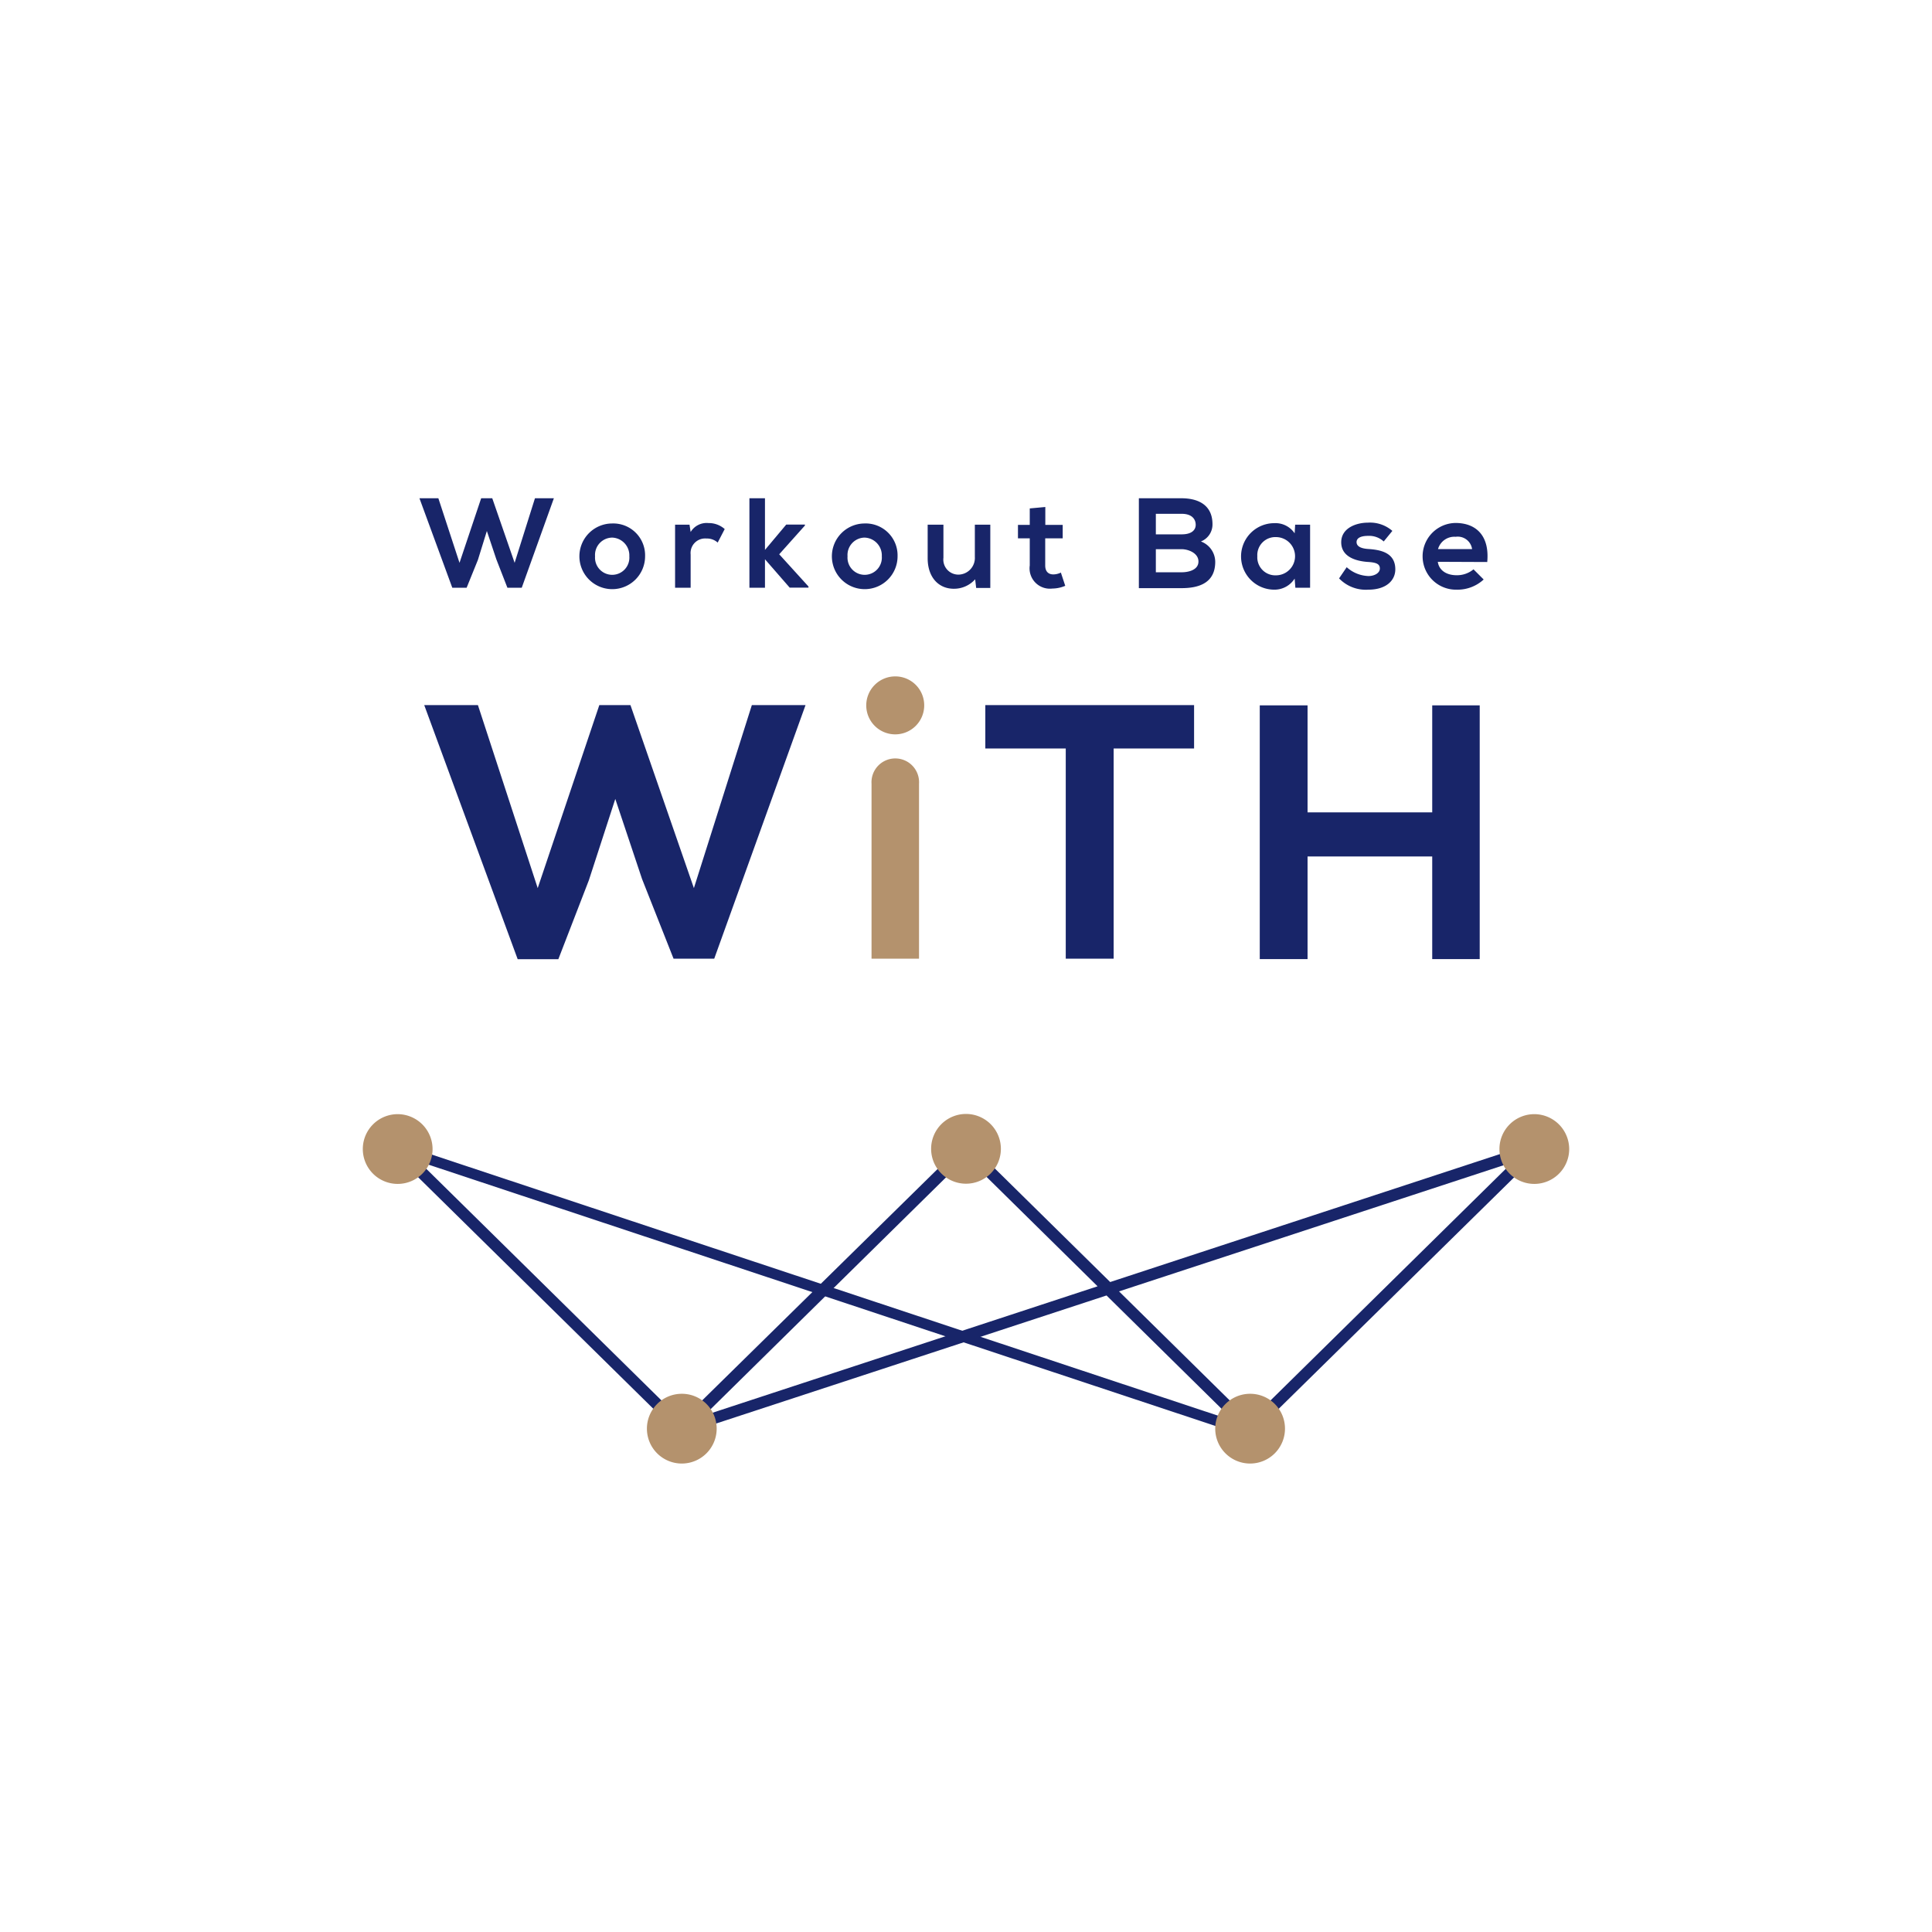 <svg xmlns="http://www.w3.org/2000/svg" viewBox="0 0 190 190"><defs><style>.cls-1{fill:#fff;}.cls-2{fill:#182569;}.cls-3{fill:#b4926d;}</style></defs><g id="レイヤー_2" data-name="レイヤー 2"><g id="レイアウト"><rect class="cls-1" width="190" height="190"/></g><g id="レイヤー_1-2" data-name="レイヤー 1"><path class="cls-2" d="M51.31,57.8H49.9L48.81,55l-.93-2.78L47,55.06,45.89,57.8H44.48L41.25,49h1.86l2.08,6.35L47.32,49h1.09l2.2,6.35,2-6.35h1.86Z"/><path class="cls-2" d="M63.44,54.71a3.23,3.23,0,1,1-3.24-3.23A3.13,3.13,0,0,1,63.44,54.71Zm-4.92,0a1.69,1.69,0,1,0,3.37,0,1.75,1.75,0,0,0-1.68-1.84A1.71,1.71,0,0,0,58.52,54.71Z"/><path class="cls-2" d="M67.81,51.6l.11.72a1.83,1.83,0,0,1,1.75-.88,2.36,2.36,0,0,1,1.6.59l-.69,1.33a1.57,1.57,0,0,0-1.11-.4,1.43,1.43,0,0,0-1.55,1.57V57.8H66.39V51.6Z"/><path class="cls-2" d="M75.23,49v5.08l2.09-2.49h1.84v.09l-2.53,2.83,2.88,3.17v.11H77.66L75.23,55v2.8H73.7V49Z"/><path class="cls-2" d="M88.27,54.71A3.23,3.23,0,1,1,85,51.48,3.14,3.14,0,0,1,88.27,54.71Zm-4.92,0a1.69,1.69,0,1,0,3.37,0A1.75,1.75,0,0,0,85,52.87,1.71,1.71,0,0,0,83.35,54.71Z"/><path class="cls-2" d="M92.78,51.6v3.25a1.48,1.48,0,0,0,1.5,1.66,1.64,1.64,0,0,0,1.59-1.74V51.6h1.52v6.22H96l-.1-.85a2.78,2.78,0,0,1-2.1.93c-1.49,0-2.57-1.12-2.57-3V51.6Z"/><path class="cls-2" d="M102.8,49.86v1.76h1.71v1.32h-1.72v2.67c0,.6.32.88.8.88a1.75,1.75,0,0,0,.74-.18l.43,1.3a3.29,3.29,0,0,1-1.27.27,2,2,0,0,1-2.22-2.27V52.94h-1.16V51.62h1.16V50Z"/><path class="cls-2" d="M119.24,51.55a1.79,1.79,0,0,1-1.14,1.7,2.15,2.15,0,0,1,1.41,2c0,2-1.48,2.59-3.3,2.59H112V49h4.17C118,49,119.24,49.78,119.24,51.55Zm-5.57,1h2.54c1,0,1.38-.44,1.38-.94s-.32-1.08-1.38-1.08h-2.54Zm0,3.73h2.54c.68,0,1.65-.23,1.65-1.06s-1-1.21-1.65-1.21h-2.54Z"/><path class="cls-2" d="M127.37,51.6h1.47v6.2h-1.45l-.07-.9a2.34,2.34,0,0,1-2,1.09,3.27,3.27,0,0,1,0-6.54,2.27,2.27,0,0,1,2,1Zm-3.72,3.1a1.77,1.77,0,0,0,1.83,1.88,1.88,1.88,0,0,0,0-3.76A1.77,1.77,0,0,0,123.65,54.7Z"/><path class="cls-2" d="M136.08,53.25a2.12,2.12,0,0,0-1.54-.55c-.73,0-1.13.22-1.13.61s.37.63,1.16.68c1.17.08,2.65.34,2.65,2,0,1.09-.89,2-2.66,2a3.63,3.63,0,0,1-2.87-1.11l.75-1.1a3.35,3.35,0,0,0,2.14.87c.58,0,1.12-.29,1.12-.74s-.35-.6-1.23-.65c-1.17-.09-2.57-.52-2.57-1.93s1.49-1.93,2.62-1.93a3.34,3.34,0,0,1,2.41.81Z"/><path class="cls-2" d="M141.4,55.25c.1.77.77,1.32,1.85,1.32a2.54,2.54,0,0,0,1.66-.58l1,1a3.8,3.8,0,0,1-2.67,1,3.28,3.28,0,1,1-.11-6.56c2.07,0,3.37,1.29,3.13,3.84ZM144.77,54a1.42,1.42,0,0,0-1.61-1.21A1.67,1.67,0,0,0,141.42,54Z"/><path class="cls-2" d="M70.24,94.28h-4l-3.1-7.84-2.63-7.87-2.6,8-3,7.76h-4L41.72,69.34H47l5.88,18,6.06-18H62l6.24,18,5.7-18h5.28Z"/><path class="cls-2" d="M104.81,73.61H96.9V69.34h20.53v4.27h-7.91V94.28h-4.71Z"/><path class="cls-2" d="M140.85,94.32V84.23H128.59V94.32h-4.7V69.37h4.7V79.89h12.26V69.37h4.67V94.32Z"/><path class="cls-3" d="M90.89,69.37A2.85,2.85,0,1,1,88,66.52,2.84,2.84,0,0,1,90.89,69.37Z"/><path class="cls-3" d="M90.38,94.28V77.08a2.34,2.34,0,1,0-4.67,0v17.2Z"/><path class="cls-2" d="M122.94,141.31,108.82,127.4,67.36,141l-.31.3L38.7,113.39l.81-.82,27.54,27.12,28-27.52,14.13,13.91,43.92-14.42ZM110.05,127l12.89,12.7,25.79-25.39Zm-15-13.2-25.79,25.4,38.68-12.7Z"/><rect class="cls-2" x="80.51" y="82.73" width="1.04" height="88.34" transform="translate(-64.94 163.81) rotate(-71.63)"/><path class="cls-3" d="M70.48,140.5a3.43,3.43,0,1,1-3.43-3.43A3.42,3.42,0,0,1,70.48,140.5Z"/><path class="cls-3" d="M126.37,140.5a3.43,3.43,0,1,1-3.43-3.43A3.42,3.42,0,0,1,126.37,140.5Z"/><path class="cls-3" d="M42.54,113a3.43,3.43,0,1,1-3.43-3.43A3.44,3.44,0,0,1,42.54,113Z"/><path class="cls-3" d="M98.43,113A3.43,3.43,0,1,1,95,109.55,3.43,3.43,0,0,1,98.43,113Z"/><path class="cls-3" d="M154.32,113a3.43,3.43,0,1,1-3.43-3.43A3.44,3.44,0,0,1,154.32,113Z"/></g></g></svg>